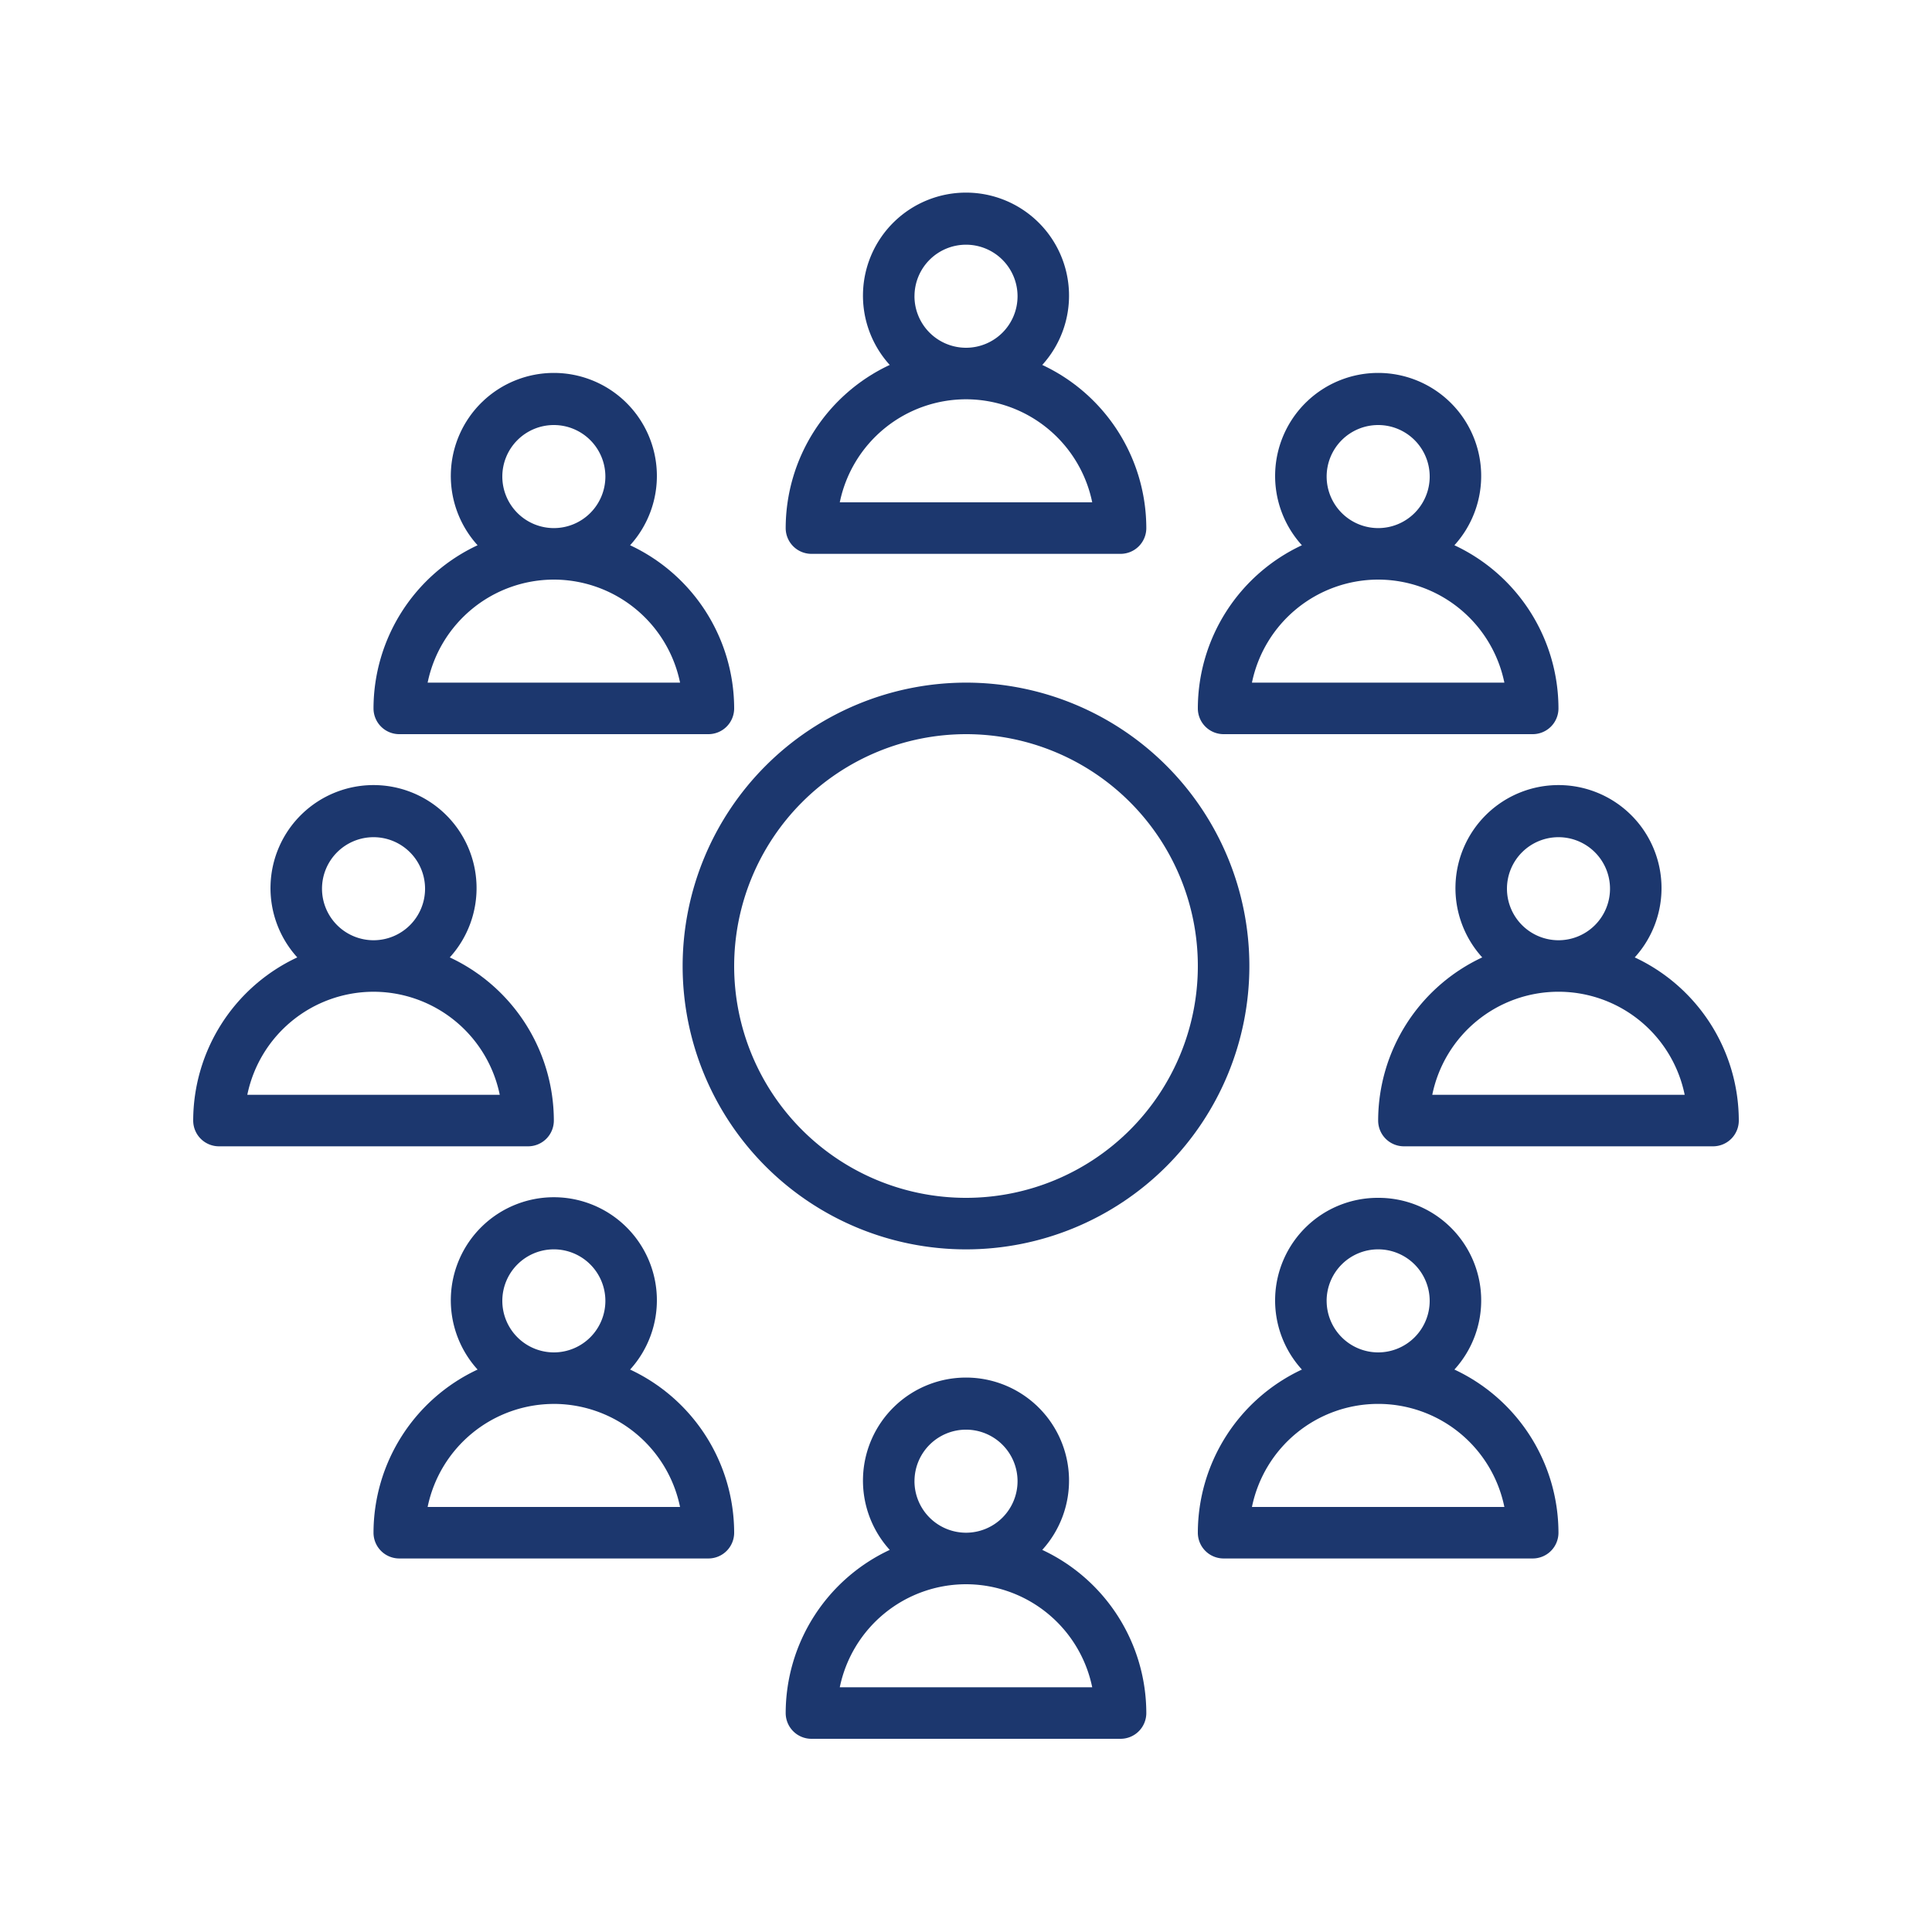 <svg xmlns="http://www.w3.org/2000/svg" viewBox="0 0 100 100"><path d="M40.667,27.333A1.333,1.333,0,0,0,42,28.667H58a1.333,1.333,0,0,0,1.333-1.333,9.337,9.337,0,0,0-5.386-8.445,5.333,5.333,0,1,0-7.894,0A9.337,9.337,0,0,0,40.667,27.333Zm6.667-12A2.667,2.667,0,1,1,50,18,2.67,2.67,0,0,1,47.333,15.333ZM50,20.667A6.678,6.678,0,0,1,56.533,26H43.467A6.678,6.678,0,0,1,50,20.667Z" style="fill:#1c376e"></path><path d="M62,36.667A1.333,1.333,0,0,0,63.333,38h16a1.333,1.333,0,0,0,1.333-1.333,9.337,9.337,0,0,0-5.386-8.445,5.333,5.333,0,1,0-7.894,0A9.337,9.337,0,0,0,62,36.667Zm6.667-12a2.667,2.667,0,1,1,2.667,2.667A2.67,2.67,0,0,1,68.667,24.667ZM71.333,30a6.678,6.678,0,0,1,6.533,5.333H64.801A6.678,6.678,0,0,1,71.333,30Z" style="fill:#1c376e"></path><path d="M71.333,62a5.31,5.31,0,0,0-3.947,8.888A9.337,9.337,0,0,0,62,79.333a1.333,1.333,0,0,0,1.333,1.333h16a1.333,1.333,0,0,0,1.333-1.333,9.337,9.337,0,0,0-5.386-8.445A5.31,5.31,0,0,0,71.333,62Zm-2.667,5.333A2.667,2.667,0,1,1,71.333,70,2.67,2.67,0,0,1,68.667,67.333ZM77.866,78H64.801a6.667,6.667,0,0,1,13.065,0Z" style="fill:#1c376e"></path><path d="M40.667,88.667A1.333,1.333,0,0,0,42,90H58a1.333,1.333,0,0,0,1.333-1.333,9.337,9.337,0,0,0-5.386-8.445,5.333,5.333,0,1,0-7.894,0A9.337,9.337,0,0,0,40.667,88.667Zm6.667-12A2.667,2.667,0,1,1,50,79.333,2.67,2.67,0,0,1,47.333,76.667ZM50,82a6.678,6.678,0,0,1,6.533,5.333H43.467A6.678,6.678,0,0,1,50,82Z" style="fill:#1c376e"></path><path d="M84.614,49.555a5.333,5.333,0,1,0-7.894,0A9.337,9.337,0,0,0,71.333,58a1.333,1.333,0,0,0,1.333,1.333h16A1.333,1.333,0,0,0,90,58,9.337,9.337,0,0,0,84.614,49.555ZM78,46a2.667,2.667,0,1,1,2.667,2.667A2.67,2.67,0,0,1,78,46ZM74.134,56.667a6.667,6.667,0,0,1,13.065,0Z" style="fill:#1c376e"></path><path d="M19.333,36.667A1.333,1.333,0,0,0,20.667,38h16A1.333,1.333,0,0,0,38,36.667a9.337,9.337,0,0,0-5.386-8.445,5.333,5.333,0,1,0-7.894,0A9.337,9.337,0,0,0,19.333,36.667Zm6.667-12a2.667,2.667,0,1,1,2.667,2.667A2.67,2.67,0,0,1,26,24.667ZM28.667,30a6.678,6.678,0,0,1,6.533,5.333H22.134A6.678,6.678,0,0,1,28.667,30Z" style="fill:#1c376e"></path><path d="M19.333,79.333a1.333,1.333,0,0,0,1.333,1.333h16A1.333,1.333,0,0,0,38,79.333a9.337,9.337,0,0,0-5.386-8.445,5.333,5.333,0,1,0-7.894,0A9.337,9.337,0,0,0,19.333,79.333Zm6.667-12A2.667,2.667,0,1,1,28.667,70,2.67,2.67,0,0,1,26,67.333Zm2.667,5.333A6.678,6.678,0,0,1,35.199,78H22.134A6.678,6.678,0,0,1,28.667,72.667Z" style="fill:#1c376e"></path><path d="M10,58a1.333,1.333,0,0,0,1.333,1.333h16A1.333,1.333,0,0,0,28.667,58a9.337,9.337,0,0,0-5.386-8.445,5.333,5.333,0,1,0-7.894,0A9.337,9.337,0,0,0,10,58Zm6.667-12a2.667,2.667,0,1,1,2.667,2.667A2.67,2.67,0,0,1,16.667,46Zm2.667,5.333a6.678,6.678,0,0,1,6.533,5.333H12.801A6.678,6.678,0,0,1,19.333,51.333Z" style="fill:#1c376e"></path><path d="M35.333,50A14.667,14.667,0,1,0,50,35.333,14.683,14.683,0,0,0,35.333,50ZM50,38A12,12,0,1,1,38,50,12.014,12.014,0,0,1,50,38Z" style="fill:#1c376e"></path></svg>